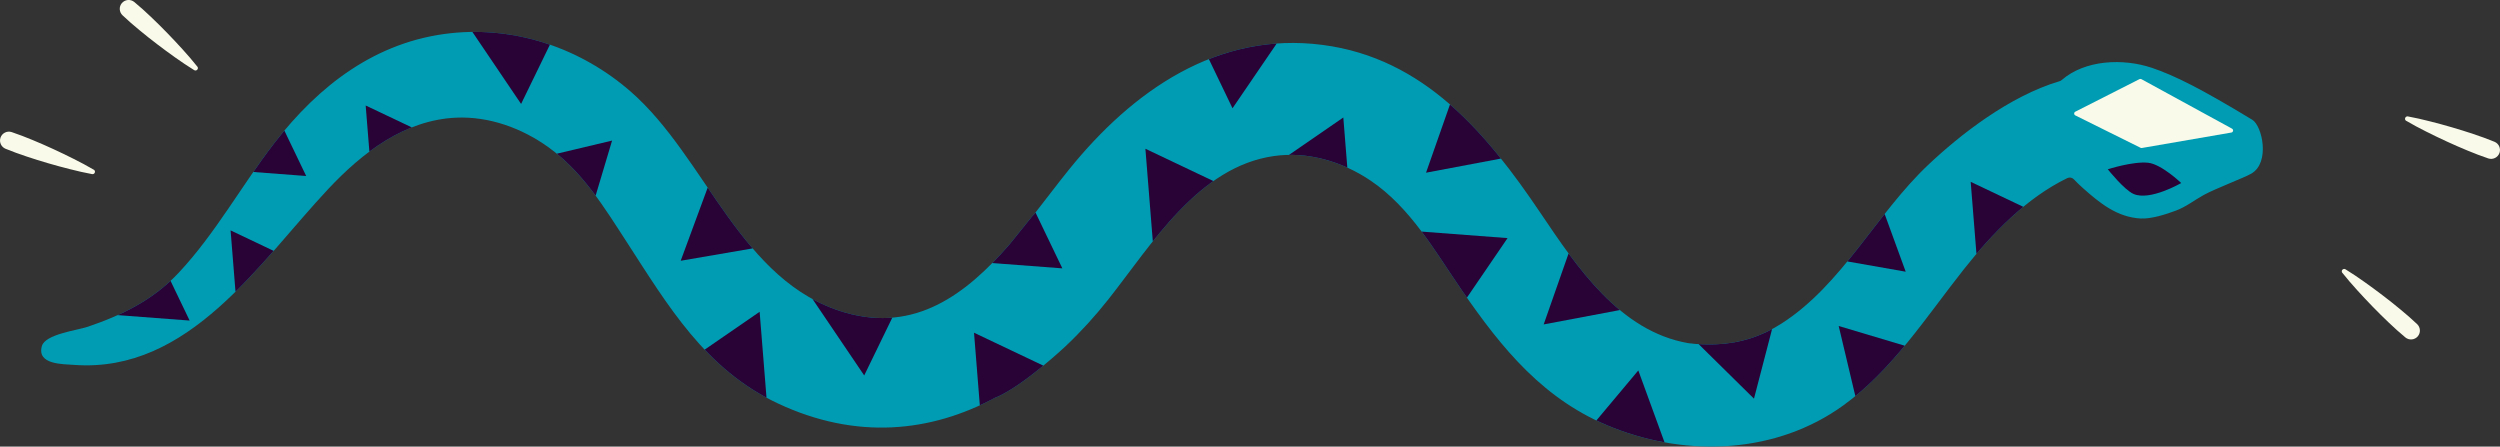 <?xml version="1.0" encoding="UTF-8"?>
<svg xmlns="http://www.w3.org/2000/svg" xmlns:xlink="http://www.w3.org/1999/xlink" id="Calque_2" data-name="Calque 2" viewBox="0 0 914.62 163.4">
  <rect x="0" y="0" width="914.62" height="163.4" fill="#333333" stroke="none"/>
  <defs>
    <style>
      .cls-1 {
        fill: none;
      }

      .cls-2 {
        fill: #009cb4;
      }

      .cls-3 {
        fill: #2a0336;
      }

      .cls-4 {
        fill: #f9fae9;
      }

      .cls-5 {
        clip-path: url(#clippath);
      }
    </style>
    <clipPath id="clippath">
      <path class="cls-1" d="M32.02,119.58c12.74-4.33,24.08-9.88,33.41-19.85,13.44-14.36,22.9-31.81,34.87-47.31,16.32-21.13,37.26-37.31,64.58-40.27,23.99-2.6,47.77,5.59,65.84,21.34,27.76,24.21,40.13,69.73,78.42,80.84,25.83,7.5,44.47-6.87,60.11-24.83h0l8.72-10.81.08.07c4.55-5.8,8.9-11.6,13.15-16.86,23.14-28.6,54.13-50.48,92.65-45.47,37.16,4.83,60.03,32.26,79.74,61.5,13.42,19.9,28.98,43.2,53.98,47.6.45.06,1.51.17,1.51.17l.73.09,1.16.07,1.15.07.58.03c.29.02,1.88.04,1.88.04,1.17.05,2.27-.04,3.41-.04,8.94-.41,16.56-2.98,23.73-7.56,22.17-14.16,34.6-39.99,53.61-57.99,11.54-10.93,29.74-25.25,48.19-30.71.28-.08.53-.22.74-.41,8.5-7.42,22.5-8.04,33.07-4.45,8.36,2.84,17.86,7.58,36.67,18.99,3.63,2.2,6.59,15.64-.33,19.67-2.67,1.56-13.27,5.52-17.47,7.85-3.43,1.9-6.46,4.33-10.17,5.71-3.63,1.35-8.97,3.08-12.84,2.88-8.63-.45-15.02-5.63-21.37-11.32-1.06-.95-2.11-1.97-3.12-3.03-.61-.65-1.59-.82-2.39-.43-14.95,7.26-27.38,20.13-37.87,33.39-13.81,17.46-26.07,36.78-44.12,49.8-24.34,17.56-56.52,18.98-84.19,8.14-25.13-9.84-40.51-28.76-55.29-50.22-9.85-14.3-18.74-30.3-33.44-40.21-10.29-6.94-23-10.72-35.3-8.98-27.73,3.93-44.69,32.3-60.62,52.45-4.9,6.2-10.16,11.97-15.71,17.2.3-.41.61-.82.9-1.24.3-.43.61-.87.92-1.31l-1.82,2.55s-14.4,13.56-24.56,18.31c-.37.17-.71.3-1.04.41-23.7,12.76-50.89,15.58-79.51,2.18-26.64-12.47-40.24-35.74-55.55-59.36-8.15-12.57-15.97-25.36-28.33-34.3-9.81-7.09-21.83-11.46-33.93-10.92-18.87.85-34.34,12.86-46.75,26.08-25.15,26.77-50.83,67.45-92.97,64.37-4.03-.29-13.76-.06-11.81-6.9,1.23-4.33,12.82-5.72,16.72-7.04Z"></path>
    </clipPath>
  </defs>
  <g id="Calque_1-2" data-name="Calque 1">
    <path class="cls-4" d="M34.3,62.09c-2.4-1.42-4.85-2.71-7.32-3.95-2.46-1.25-4.95-2.43-7.45-3.59l-3.76-1.69c-1.26-.53-2.52-1.1-3.79-1.61-2.54-1.05-5.09-2.05-7.7-2.92-1.7-.57-3.54.36-4.11,2.06-.54,1.62.28,3.38,1.84,4.03,2.54,1.05,5.12,1.97,7.73,2.84,1.3.45,2.61.85,3.92,1.27l3.95,1.19c2.65.76,5.3,1.51,7.98,2.17,2.68.68,5.37,1.31,8.11,1.81.48.09.94-.23,1.03-.71.07-.37-.11-.74-.42-.92Z"></path>
    <path class="cls-4" d="M72.19,24.37c-1.73-2.19-3.55-4.27-5.4-6.32-1.85-2.05-3.75-4.05-5.66-6.03l-2.9-2.93c-.99-.95-1.96-1.93-2.96-2.87-1.99-1.89-4.02-3.75-6.14-5.49-1.39-1.14-3.43-.94-4.58.44-1.09,1.32-.95,3.25.27,4.42,1.99,1.9,4.07,3.68,6.19,5.43,1.05.89,2.13,1.73,3.2,2.6l3.26,2.53c2.19,1.66,4.4,3.31,6.66,4.9,2.25,1.59,4.54,3.15,6.92,4.61.42.26.96.12,1.22-.29.2-.32.16-.73-.06-1.01Z"></path>
    <path class="cls-4" d="M880.32,44.2c2.4,1.42,4.85,2.71,7.32,3.95,2.46,1.25,4.95,2.43,7.45,3.59l3.76,1.69c1.26.53,2.52,1.1,3.79,1.61,2.54,1.05,5.09,2.05,7.7,2.92,1.7.57,3.54-.36,4.11-2.06.54-1.62-.28-3.38-1.84-4.03-2.54-1.05-5.12-1.97-7.73-2.84-1.3-.45-2.61-.85-3.92-1.27l-3.95-1.19c-2.65-.76-5.3-1.51-7.98-2.17-2.68-.68-5.37-1.31-8.11-1.81-.48-.09-.94.23-1.03.71-.07.37.11.74.42.92Z"></path>
    <path class="cls-4" d="M856.94,99.81c1.73,2.19,3.55,4.27,5.4,6.32,1.85,2.05,3.75,4.05,5.66,6.03l2.9,2.93c.99.95,1.96,1.93,2.96,2.87,1.99,1.89,4.02,3.75,6.14,5.49,1.39,1.14,3.43.94,4.58-.44,1.09-1.32.95-3.25-.27-4.42-1.99-1.9-4.07-3.68-6.19-5.43-1.05-.89-2.13-1.73-3.2-2.6l-3.26-2.53c-2.19-1.66-4.4-3.31-6.66-4.9-2.25-1.59-4.54-3.15-6.92-4.61-.42-.26-.96-.12-1.22.29-.2.32-.16.73.06,1.01Z"></path>
    <g>
      <path class="cls-2" d="M32.02,119.58c12.74-4.33,24.08-9.88,33.41-19.85,13.44-14.36,22.9-31.81,34.87-47.31,16.32-21.13,37.26-37.31,64.58-40.27,23.99-2.6,47.77,5.59,65.84,21.34,27.76,24.21,40.13,69.73,78.42,80.84,25.83,7.5,44.47-6.87,60.11-24.83h0l8.72-10.81.08.07c4.55-5.8,8.9-11.6,13.15-16.86,23.14-28.6,54.13-50.48,92.65-45.47,37.16,4.83,60.03,32.26,79.74,61.5,13.42,19.9,28.98,43.2,53.98,47.6.45.06,1.51.17,1.51.17l.73.09,1.16.07,1.15.07.58.03c.29.02,1.88.04,1.88.04,1.17.05,2.27-.04,3.41-.04,8.94-.41,16.56-2.98,23.73-7.56,22.17-14.16,34.6-39.99,53.61-57.99,11.54-10.93,29.74-25.25,48.19-30.71.28-.08.53-.22.74-.41,8.5-7.42,22.5-8.04,33.07-4.45,8.36,2.84,17.86,7.58,36.67,18.99,3.63,2.2,6.59,15.64-.33,19.67-2.67,1.56-13.27,5.52-17.47,7.85-3.43,1.9-6.46,4.33-10.17,5.71-3.63,1.35-8.97,3.08-12.84,2.88-8.63-.45-15.02-5.63-21.37-11.32-1.06-.95-2.11-1.97-3.12-3.03-.61-.65-1.59-.82-2.39-.43-14.95,7.26-27.38,20.13-37.87,33.39-13.81,17.46-26.07,36.78-44.12,49.8-24.34,17.56-56.52,18.98-84.19,8.14-25.13-9.84-40.51-28.76-55.29-50.22-9.85-14.3-18.74-30.3-33.44-40.21-10.29-6.94-23-10.72-35.3-8.98-27.73,3.93-44.69,32.3-60.62,52.45-4.9,6.2-10.16,11.97-15.71,17.2.3-.41.61-.82.9-1.24.3-.43.61-.87.92-1.31l-1.82,2.55s-14.4,13.56-24.56,18.31c-.37.17-.71.3-1.04.41-23.7,12.76-50.89,15.58-79.51,2.18-26.64-12.47-40.24-35.74-55.55-59.36-8.15-12.57-15.97-25.36-28.33-34.3-9.81-7.09-21.83-11.46-33.93-10.92-18.87.85-34.34,12.86-46.75,26.08-25.15,26.77-50.83,67.45-92.97,64.37-4.03-.29-13.76-.06-11.81-6.9,1.23-4.33,12.82-5.72,16.72-7.04Z"></path>
      <path class="cls-3" d="M797.99,66.96s-11.46,6.66-17.45,3.99c-3.47-1.54-9.41-9.02-9.41-9.02,0,0,9.19-2.97,14.76-2.39,4.89.51,12.1,7.42,12.1,7.42Z"></path>
      <g class="cls-5">
        <path class="cls-4" d="M816.34,48.49l-32.74,5.65c-.16.03-.32,0-.47-.07l-23.88-11.85c-.56-.28-.56-1.08,0-1.36l23.47-11.91c.22-.11.49-.11.71.01l33.15,18.11c.63.35.47,1.29-.24,1.42Z"></path>
        <polygon class="cls-3" points="720.97 66.52 755.05 82.71 723.98 104.13 720.97 66.52"></polygon>
        <polygon class="cls-3" points="599.37 135.52 612.3 170.96 575.14 164.44 599.37 135.52"></polygon>
        <polygon class="cls-3" points="419.04 54.42 453.11 70.61 422.05 92.03 419.04 54.42"></polygon>
        <polygon class="cls-3" points="295.03 106.11 332.66 103.43 316.17 137.36 295.03 106.11"></polygon>
        <polygon class="cls-3" points="169.51 6.78 207.14 4.1 190.64 38.03 169.51 6.78"></polygon>
        <polygon class="cls-3" points="262.09 60 286.22 89.01 249.03 95.4 262.09 60"></polygon>
        <polygon class="cls-3" points="356.34 121.72 390.42 137.91 359.35 159.33 356.34 121.72"></polygon>
        <polygon class="cls-3" points="133.78 38.59 167.86 54.78 136.8 76.2 133.78 38.59"></polygon>
        <polygon class="cls-3" points="84.36 84.29 118.43 100.49 87.37 121.9 84.36 84.29"></polygon>
        <polygon class="cls-3" points="246.84 135.47 277.91 114.06 280.92 151.66 246.84 135.47"></polygon>
        <polygon class="cls-3" points="187.23 60.15 223.93 51.43 213.13 87.58 187.23 60.15"></polygon>
        <polygon class="cls-3" points="551.54 87.11 530.26 118.27 513.92 84.26 551.54 87.11"></polygon>
        <polygon class="cls-3" points="491.45 42.98 494.46 80.59 460.38 64.39 491.45 42.98"></polygon>
        <polygon class="cls-3" points="684.27 63.96 697.2 99.4 660.04 92.87 684.27 63.96"></polygon>
        <polygon class="cls-3" points="672.68 119.26 708.83 130.06 681.4 155.97 672.68 119.26"></polygon>
        <polygon class="cls-3" points="614.82 119.37 651.19 109.34 641.69 145.85 614.82 119.37"></polygon>
        <polygon class="cls-3" points="577.24 83.08 601.82 111.7 564.75 118.69 577.24 83.08"></polygon>
        <polygon class="cls-3" points="534.21 27.57 558.79 56.19 521.71 63.18 534.21 27.57"></polygon>
        <polygon class="cls-3" points="472.18 8.45 450.91 39.61 434.56 5.6 472.18 8.45"></polygon>
        <polygon class="cls-3" points="372.31 64.17 388.66 98.18 351.04 95.33 372.31 64.17"></polygon>
        <polygon class="cls-3" points="95.68 30.39 112.02 64.39 74.4 61.54 95.68 30.39"></polygon>
        <polygon class="cls-3" points="53.04 83.28 69.38 117.28 31.76 114.43 53.04 83.28"></polygon>
      </g>
    </g>
  </g>
</svg>
